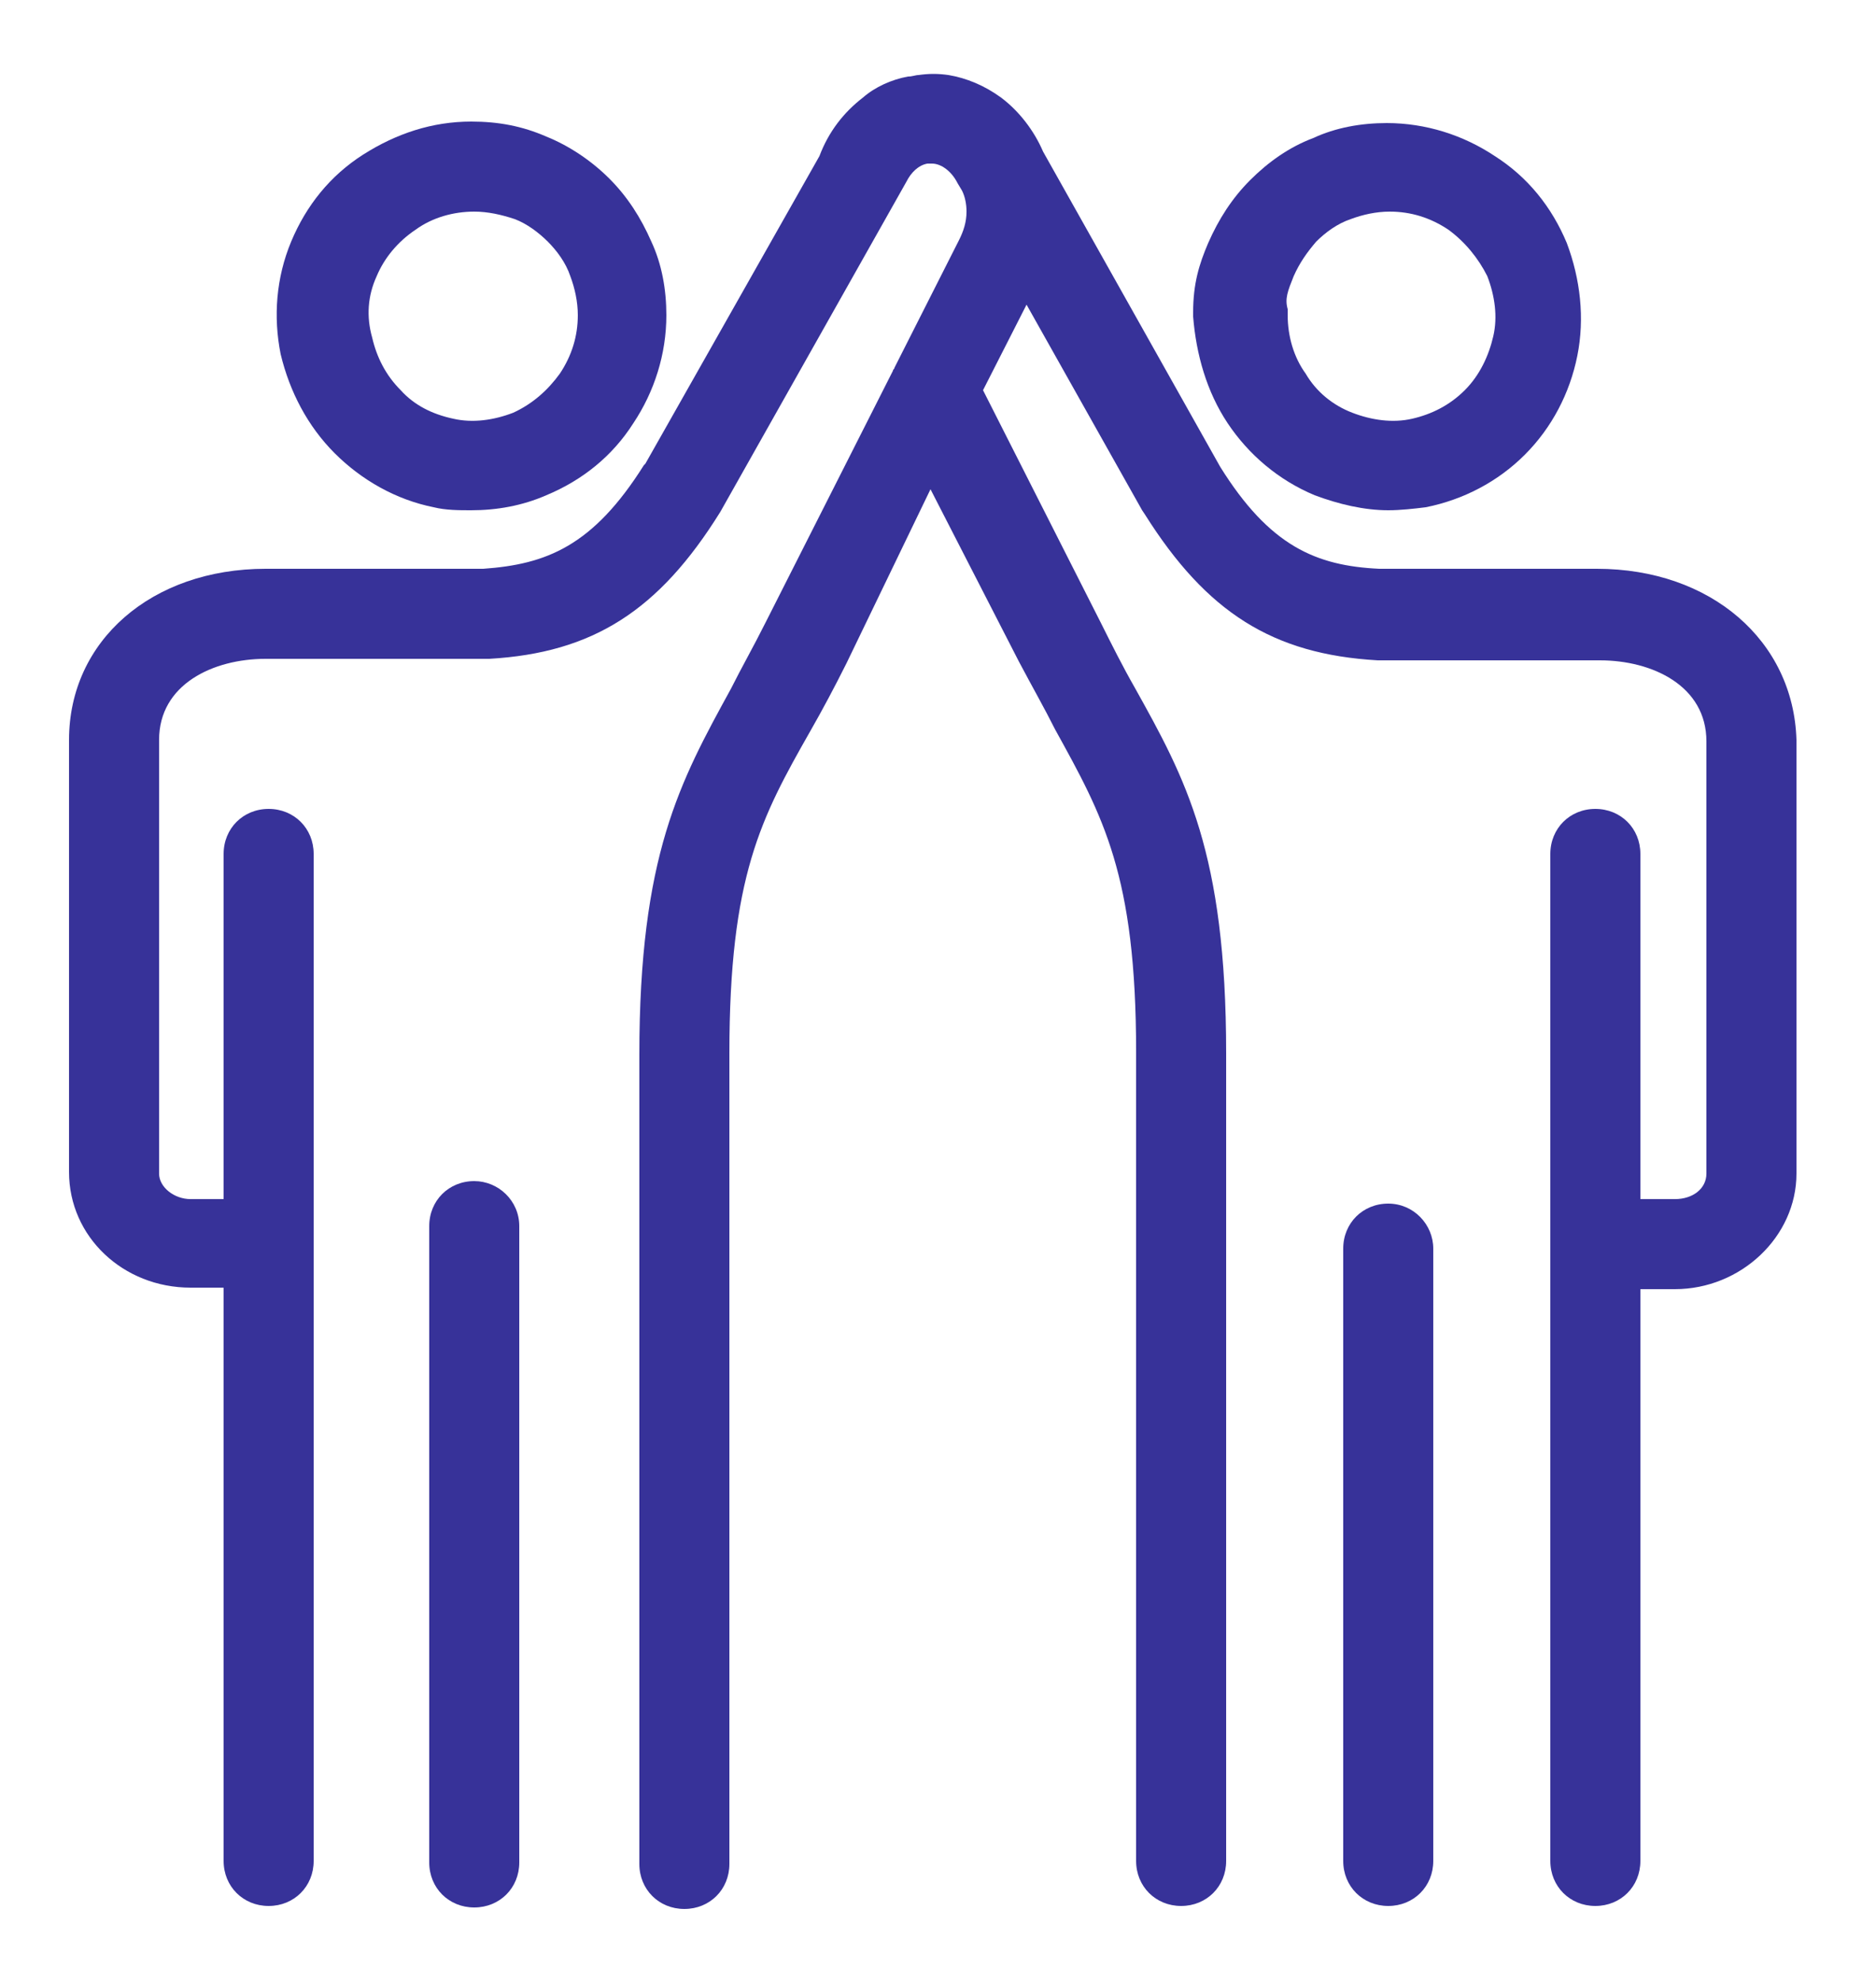 <?xml version="1.0" encoding="utf-8"?>
<!-- Generator: Adobe Illustrator 26.3.1, SVG Export Plug-In . SVG Version: 6.00 Build 0)  -->
<svg version="1.1" id="Layer_1" xmlns="http://www.w3.org/2000/svg" xmlns:xlink="http://www.w3.org/1999/xlink" x="0px" y="0px"
	 viewBox="0 0 125 132" style="enable-background:new 0 0 125 132;" xml:space="preserve">
<style type="text/css">
	.st0{fill:#373299;}
</style>
<g>
	<path class="st0" d="M81.8,28.2c1.4,2.1,3.4,3.8,5.8,4.8c1.6,0.6,3.3,1,4.9,1c0.8,0,1.7-0.1,2.5-0.2c2.5-0.5,4.8-1.7,6.6-3.5
		c1.8-1.8,3-4.1,3.5-6.6c0.5-2.5,0.2-5.1-0.7-7.5c-1-2.4-2.6-4.4-4.8-5.8c-2.1-1.4-4.6-2.2-7.2-2.2c-1.7,0-3.4,0.3-4.9,1
		c-1.6,0.6-3,1.6-4.2,2.8c-1.2,1.2-2.1,2.6-2.8,4.2c-0.6,1.4-1,2.7-1,4.6l0,0.3C79.7,23.6,80.4,26.1,81.8,28.2z M86.2,18.4
		c0.4-0.9,0.9-1.6,1.5-2.3c0.6-0.6,1.4-1.2,2.3-1.5c0.8-0.3,1.7-0.5,2.6-0.5c1.4,0,2.7,0.4,3.9,1.2c1.1,0.8,2,1.9,2.6,3.1
		c0.5,1.3,0.7,2.7,0.4,4c-0.3,1.3-0.9,2.6-1.9,3.6c-1,1-2.2,1.6-3.5,1.9c-1.3,0.3-2.7,0.1-4-0.4c-1.3-0.5-2.4-1.4-3.1-2.6
		c-0.8-1.1-1.2-2.5-1.2-3.9l0-0.4C85.6,19.9,85.8,19.4,86.2,18.4z"/>
	<path class="st0" d="M106.4,37.9H92.6c-0.1,0-0.2,0-0.3,0c-0.1,0-0.3,0-0.4,0c-4.2-0.2-7.3-1.5-10.6-6.8l-11.8-21l0,0
		c-0.6-1.4-1.6-2.7-2.8-3.6c-1.1-0.8-2.3-1.3-3.5-1.5c0,0,0,0,0,0c-0.7-0.1-1.3-0.1-2,0c-0.2,0-0.4,0.1-0.7,0.1c0,0,0,0,0,0
		c0,0,0,0,0,0c-1.1,0.2-2.2,0.7-3,1.4c-1.3,1-2.3,2.3-2.9,3.9L43,30.9l-0.1,0.1c-3.4,5.4-6.5,6.6-10.7,6.9l-0.2,0
		c-0.1,0-0.3,0-0.5,0H17.7c-7.6,0-13.1,4.8-13.1,11.4v28.8c0,4.3,3.6,7.7,8.1,7.7h2.2v38.2c0,1.7,1.3,3,3,3s3-1.3,3-3V56.9
		c0-1.7-1.3-3-3-3s-3,1.3-3,3v23h-2.2c-1.1,0-2.1-0.8-2.1-1.7V49.3c0-3.7,3.6-5.4,7.1-5.4h13.8c0.3,0,0.7,0,1.1,0
		c6.9-0.4,11.3-3.2,15.4-9.8l12.4-22c0.3-0.6,0.8-1.1,1.4-1.2c0,0,0.1,0,0.1,0c0.1,0,0.1,0,0.2,0c0.6,0,1.3,0.5,1.7,1.3l0.3,0.5
		c0.2,0.4,0.3,0.9,0.3,1.4c0,0.7-0.2,1.3-0.5,1.9l-4.3,8.5c0,0.1-0.1,0.1-0.1,0.2l-8.5,16.8c-0.8,1.6-1.6,3-2.3,4.4
		c-3.4,6.2-6.1,11.1-6.1,24.4v53.9c0,1.7,1.3,3,3,3s3-1.3,3-3V70.2c0-11.8,2.1-15.7,5.4-21.5c0.8-1.4,1.6-2.9,2.4-4.5L62,32.6
		l5.9,11.5c0.9,1.7,1.7,3.1,2.4,4.5c3.2,5.8,5.4,9.7,5.4,21.5v53.9c0,1.7,1.3,3,3,3s3-1.3,3-3V70.2c0-13.4-2.7-18.3-6.1-24.4
		c-0.8-1.4-1.5-2.8-2.3-4.4l-7.8-15.4l2.9-5.7l7.7,13.7l0.2,0.3c4.1,6.5,8.5,9.3,15.5,9.7l0.2,0c0.1,0,0.2,0,0.3,0
		c0.2,0,0.4,0,0.5,0h13.8c3.5,0,7.1,1.7,7.1,5.4v28.8c0,1-0.9,1.7-2.1,1.7h-2.3v-23c0-1.7-1.3-3-3-3s-3,1.3-3,3v67.1
		c0,1.7,1.3,3,3,3s3-1.3,3-3V85.9h2.3c4.4,0,8.1-3.5,8.1-7.7V49.3C119.5,42.7,114,37.9,106.4,37.9z"/>
	<path class="st0" d="M92.5,80.2c-1.7,0-3,1.3-3,3v40.8c0,1.7,1.3,3,3,3s3-1.3,3-3V83.2C95.5,81.6,94.2,80.2,92.5,80.2z"/>
	<path class="st0" d="M22.3,30.2c1.8,1.8,4.1,3.1,6.6,3.6c0.8,0.2,1.7,0.2,2.5,0.2c1.7,0,3.4-0.3,5-1c2.4-1,4.4-2.6,5.8-4.8
		c1.4-2.1,2.2-4.6,2.2-7.2c0-1.7-0.3-3.4-1-4.9c-0.7-1.6-1.6-3-2.8-4.2c-1.2-1.2-2.7-2.2-4.2-2.8c-1.6-0.7-3.2-1-5-1
		c-2.6,0-5,0.8-7.2,2.2c-2.2,1.4-3.8,3.4-4.8,5.8c-1,2.4-1.2,5-0.7,7.5C19.3,26.1,20.5,28.4,22.3,30.2z M25.1,18.4
		c0.5-1.2,1.4-2.3,2.6-3.1c1.1-0.8,2.5-1.2,3.9-1.2c0.9,0,1.8,0.2,2.7,0.5c0.8,0.3,1.6,0.9,2.2,1.5c0.6,0.6,1.2,1.4,1.5,2.3
		c0.3,0.8,0.5,1.7,0.5,2.6c0,1.4-0.4,2.7-1.2,3.9c-0.8,1.1-1.8,2-3.1,2.6c-1.3,0.5-2.7,0.7-4,0.4c-1.4-0.3-2.6-0.9-3.5-1.9
		c-1-1-1.6-2.2-1.9-3.5C24.4,21.1,24.5,19.7,25.1,18.4z"/>
	<path class="st0" d="M31.6,78.7c-1.7,0-3,1.3-3,3v42.4c0,1.7,1.3,3,3,3s3-1.3,3-3V81.7C34.6,80,33.2,78.7,31.6,78.7z"/>
</g>
</svg>
